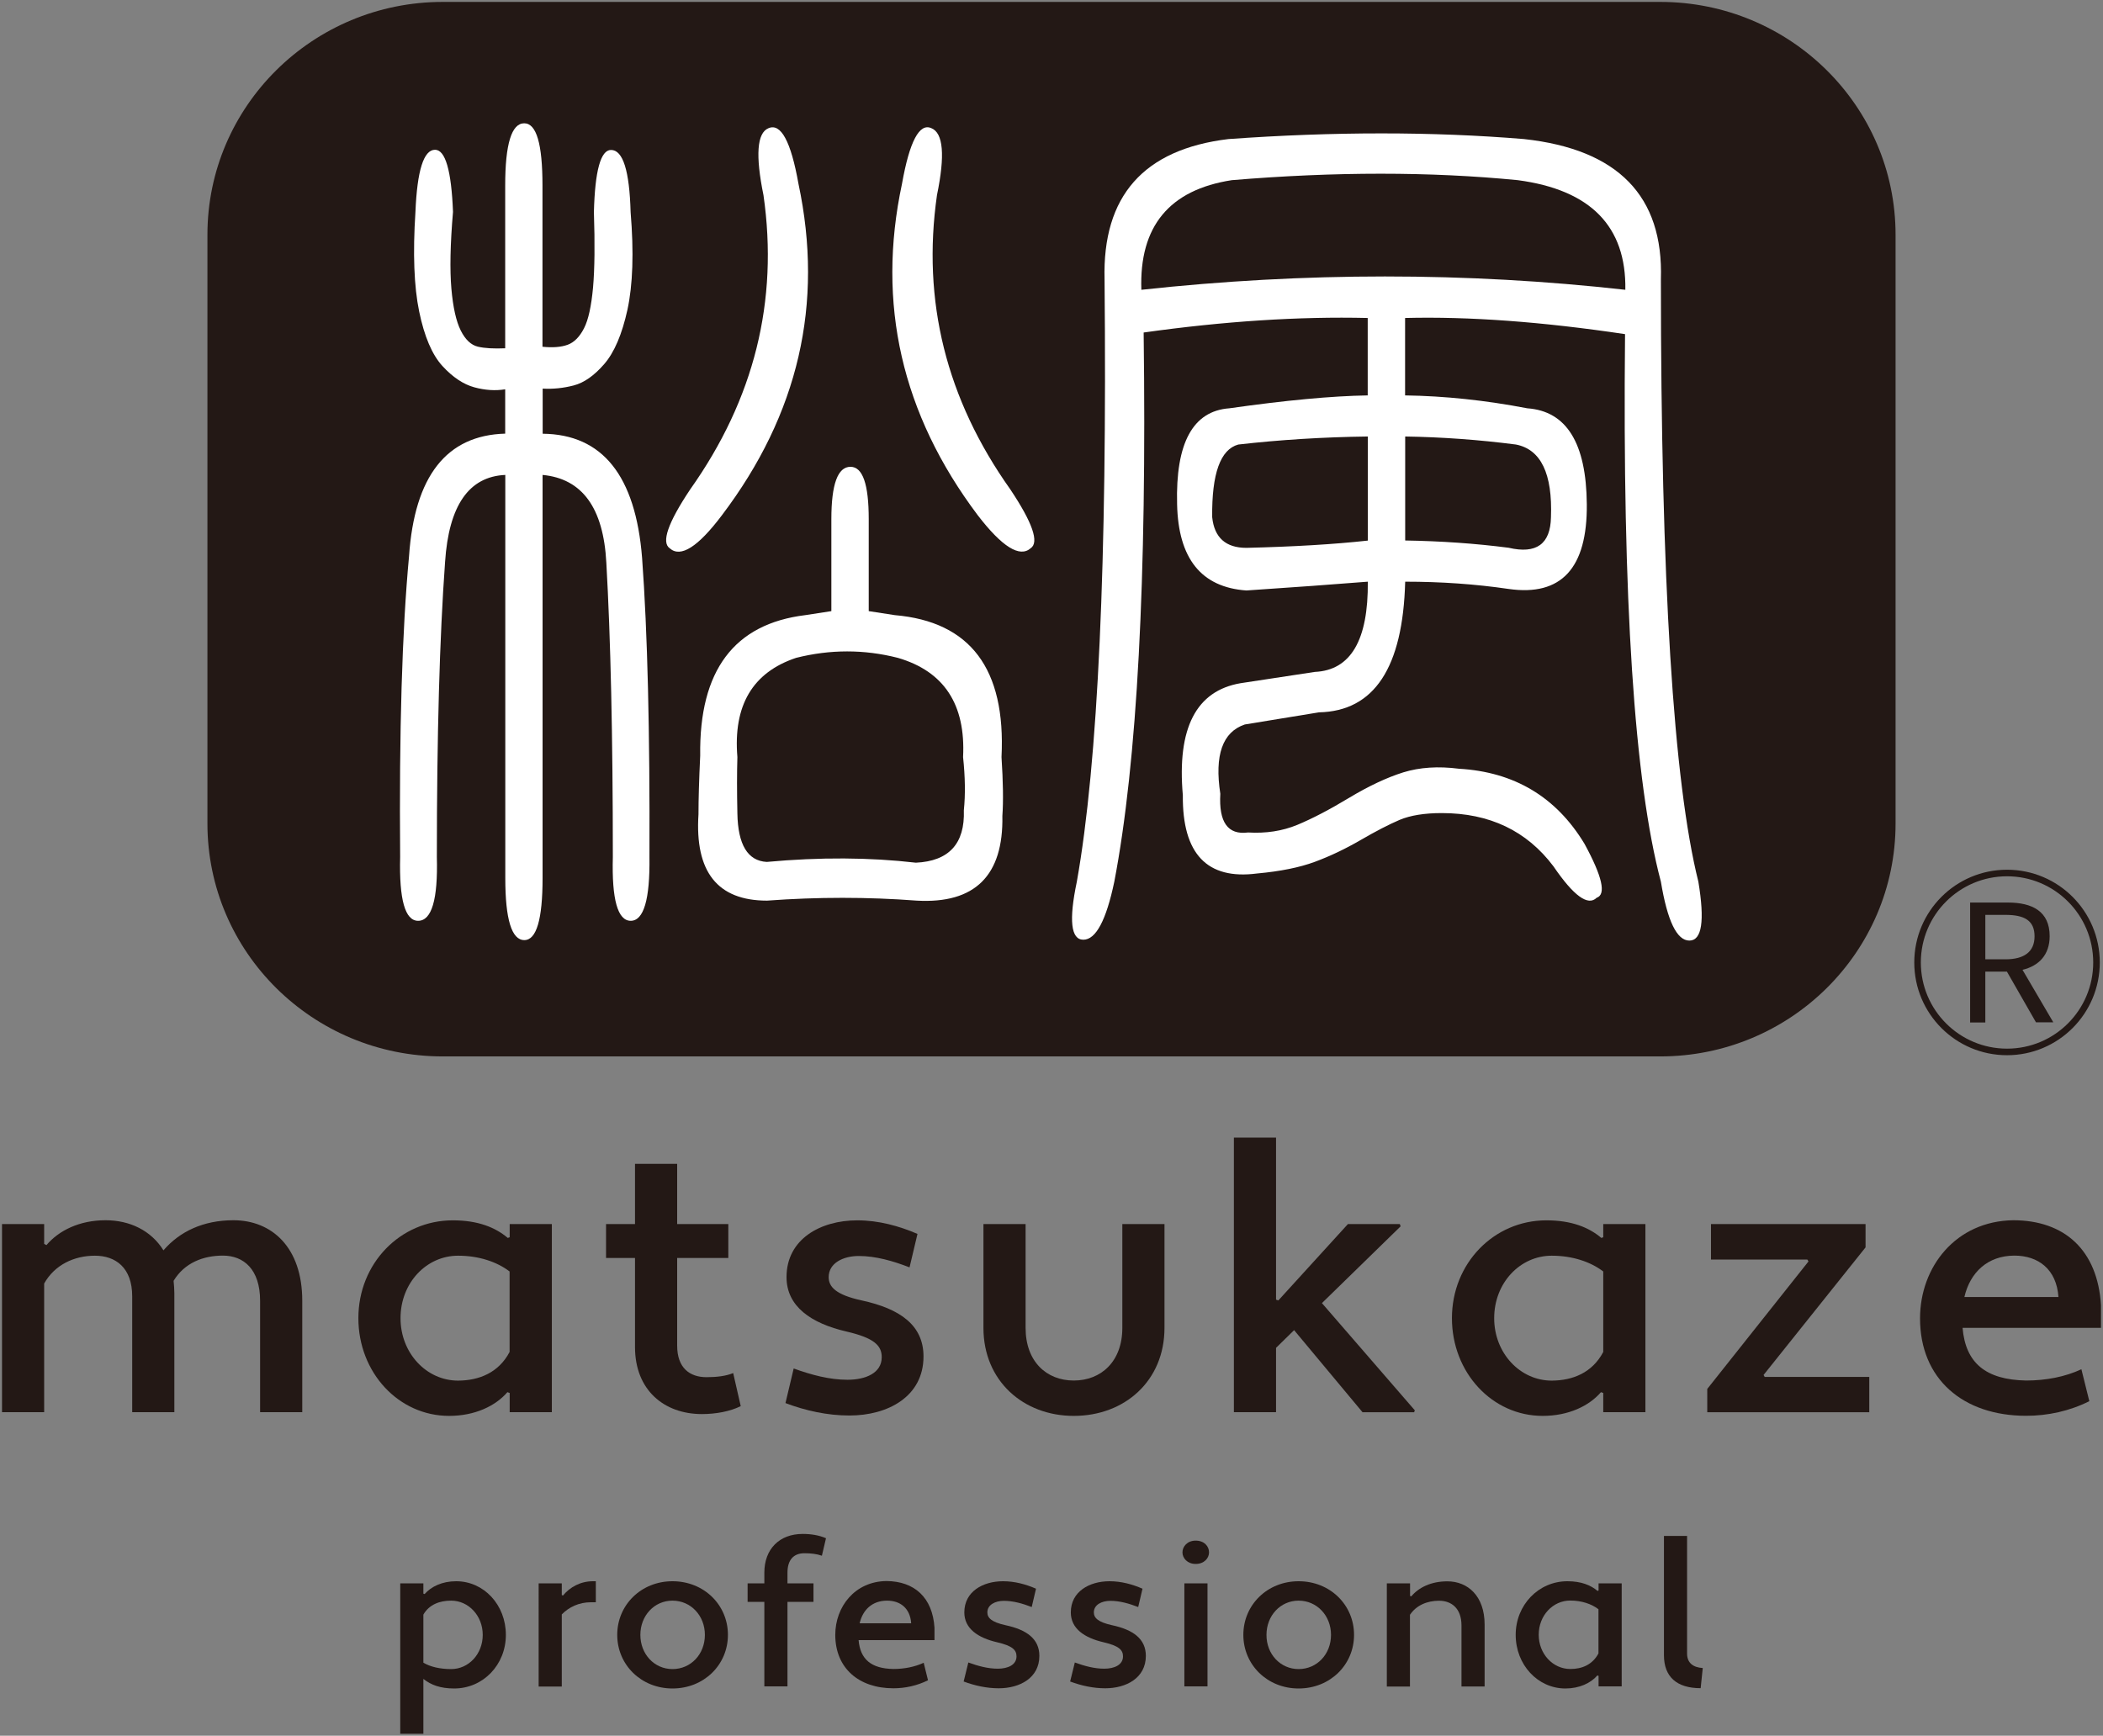 <?xml version="1.0" encoding="utf-8"?>
<!-- Generator: Adobe Illustrator 24.0.1, SVG Export Plug-In . SVG Version: 6.00 Build 0)  -->
<svg version="1.1" id="レイヤー_1" xmlns="http://www.w3.org/2000/svg" xmlns:xlink="http://www.w3.org/1999/xlink" x="0px"
	 y="0px" width="220px" height="181.6px" viewBox="0 0 220 181.6" style="enable-background:new 0 0 220 181.6;" xml:space="preserve">
<rect x="0" y="0" width="220" height="181.6" fill="#808080" stroke="none"/>
<style type="text/css">
	.st0{fill:#231815;}
	.st1{fill:#FFFFFF;}
	.st2{fill:none;stroke:#231815;stroke-width:0.687;stroke-miterlimit:10;}
</style>
<g>
	<g>
		<g>
			<g>
				<path class="st0" d="M31.62,147.75h-4.41V136.1c0-3.31-1.73-4.73-3.89-4.73c-2.05,0-4.02,0.75-5.16,2.64
					c0.04,0.43,0.08,0.87,0.08,1.3v12.44h-4.41v-12.12c0-2.99-1.73-4.25-3.9-4.25s-4.21,0.95-5.31,2.91v13.46H0.21v-19.68h4.41v2.08
					l0.24,0.12c1.3-1.53,3.46-2.6,6.18-2.6c2.52,0,4.76,1.06,6.06,3.15c1.69-1.97,4.17-3.15,7.32-3.15c4.01,0,7.2,2.83,7.2,8.42
					V147.75z"/>
			</g>
			<g>
				<path class="st0" d="M53.12,129.52l0.2-0.07v-1.38h4.41v19.68h-4.41v-2.01l-0.24-0.08c-1.26,1.46-3.42,2.48-6.1,2.48
					c-5.27,0-9.49-4.52-9.49-10.23c0-5.71,4.37-10.23,9.88-10.23C50.01,127.68,51.82,128.42,53.12,129.52z M53.31,141.45v-8.42
					c-1.34-1.02-3.23-1.65-5.39-1.65c-3.3,0-6.02,2.83-6.02,6.54c0,3.66,2.72,6.53,6.02,6.53
					C50.12,144.44,52.17,143.62,53.31,141.45z"/>
			</g>
			<g>
				<path class="st0" d="M63.4,128.07h3.03v-6.3h4.41v6.3h5.35v3.55h-5.35v9.17c0,2.32,1.3,3.3,3.07,3.3c1.06,0,2.05-0.12,2.79-0.43
					l0.79,3.46c-1.1,0.55-2.6,0.83-4.06,0.83c-3.97,0-7-2.52-7-7.01v-9.32H63.4V128.07z"/>
			</g>
			<g>
				<path class="st0" d="M83.03,143.18c1.85,0.67,3.74,1.18,5.63,1.18s3.58-0.7,3.58-2.36c0-1.22-0.79-2.01-3.66-2.68
					c-3.74-0.86-6.3-2.64-6.3-5.7c0-3.97,3.54-5.94,7.4-5.94c2.24,0,4.37,0.59,6.3,1.42l-0.83,3.5c-1.73-0.67-3.54-1.19-5.31-1.19
					c-1.65,0-3.15,0.75-3.15,2.21c0,1.02,0.75,1.85,3.46,2.44c4.02,0.87,6.46,2.6,6.46,5.86c0,4.21-3.74,6.18-7.75,6.18
					c-2.32,0-4.6-0.51-6.69-1.3L83.03,143.18z"/>
			</g>
			<g>
				<path class="st0" d="M121.82,138.93c0,5.55-4.17,9.21-9.49,9.21c-5.27,0-9.45-3.66-9.45-9.21v-10.86h4.41v10.86
					c0,3.54,2.2,5.51,5.04,5.51s5.08-1.97,5.08-5.51v-10.86h4.41V138.93z"/>
			</g>
			<g>
				<path class="st0" d="M135.38,139.17l-1.89,1.85v6.73h-4.41v-28.73h4.41v16.96l0.24,0.08l7.28-7.99h5.43l0.08,0.24l-8.23,8.03
					l9.72,11.22l-0.08,0.2h-5.39L135.38,139.17z"/>
			</g>
			<g>
				<path class="st0" d="M167.52,129.52l0.2-0.07v-1.38h4.41v19.68h-4.41v-2.01l-0.24-0.08c-1.26,1.46-3.42,2.48-6.1,2.48
					c-5.27,0-9.49-4.52-9.49-10.23c0-5.71,4.37-10.23,9.88-10.23C164.41,127.68,166.22,128.42,167.52,129.52z M167.72,141.45v-8.42
					c-1.34-1.02-3.23-1.65-5.39-1.65c-3.3,0-6.02,2.83-6.02,6.54c0,3.66,2.72,6.53,6.02,6.53
					C164.53,144.44,166.58,143.62,167.72,141.45z"/>
			</g>
			<g>
				<path class="st0" d="M178.99,128.07h16.17v2.44l-10.67,13.35l0.12,0.2h10.94v3.7H178.6v-2.44l10.59-13.34l-0.12-0.2h-10.08
					V128.07z"/>
			</g>
			<g>
				<path class="st0" d="M219.79,136.57v2.36h-14.48c0.31,3.66,2.4,5.43,6.65,5.51c2.08,0,4.09-0.39,5.78-1.18l0.83,3.34
					c-2.05,1.03-4.33,1.53-6.61,1.53c-6.61,0-11.1-3.86-11.1-10.19c0-5.39,3.74-10.19,9.76-10.27
					C215.97,127.68,219.44,130.78,219.79,136.57z M205.5,135.7h9.84c-0.2-2.91-2.12-4.33-4.61-4.33
					C207.91,131.38,206.09,133.15,205.5,135.7z"/>
			</g>
		</g>
	</g>
	<g>
		<g>
			<g>
				<path class="st0" d="M44.29,175.66v5.74h-2.42v-15.74h2.42v1.08l0.13,0.04c0.69-0.78,1.83-1.34,3.3-1.34
					c2.91,0,5.2,2.48,5.2,5.61s-2.37,5.61-5.41,5.61C46.06,176.66,45.09,176.29,44.29,175.66z M44.29,168.93v5.03
					c0.71,0.43,1.73,0.67,2.91,0.67c1.81,0,3.3-1.55,3.3-3.58c0-2.01-1.49-3.58-3.3-3.58C46.01,167.47,44.91,167.86,44.29,168.93z"
					/>
			</g>
			<g>
				<path class="st0" d="M56.35,165.66h2.42v1.23l0.13,0.04c0.71-0.86,1.81-1.49,3.13-1.49h0.3v2.2h-0.52
					c-1.23,0-2.29,0.5-3.04,1.27v7.55h-2.42V165.66z"/>
			</g>
			<g>
				<path class="st0" d="M70.35,165.44c3.3,0,5.8,2.48,5.8,5.61s-2.5,5.61-5.8,5.61c-3.28,0-5.78-2.48-5.78-5.61
					S67.07,165.44,70.35,165.44z M70.35,174.63c1.92,0,3.39-1.55,3.39-3.58c0-2.01-1.47-3.58-3.39-3.58c-1.9,0-3.36,1.57-3.36,3.58
					C66.99,173.07,68.45,174.63,70.35,174.63z"/>
			</g>
			<g>
				<path class="st0" d="M78.21,165.66h1.75v-1.12c0-2.46,1.57-4.05,4.01-4.05c0.86,0,1.7,0.13,2.44,0.45l-0.43,1.83
					c-0.54-0.19-1.14-0.26-1.83-0.26c-1.14,0-1.77,0.71-1.77,2.03v1.12h2.72v1.94h-2.72v8.84h-2.42v-8.84h-1.75V165.66z"/>
			</g>
			<g>
				<path class="st0" d="M97.76,170.31v1.29h-7.94c0.17,2.01,1.32,2.98,3.64,3.02c1.14,0,2.24-0.22,3.17-0.65l0.45,1.83
					c-1.12,0.56-2.37,0.84-3.62,0.84c-3.62,0-6.08-2.11-6.08-5.59c0-2.95,2.05-5.59,5.35-5.63
					C95.66,165.44,97.56,167.14,97.76,170.31z M89.93,169.84h5.39c-0.11-1.6-1.16-2.37-2.52-2.37
					C91.24,167.47,90.25,168.44,89.93,169.84z"/>
			</g>
			<g>
				<path class="st0" d="M101.3,173.94c1.01,0.37,2.05,0.65,3.08,0.65c1.04,0,1.96-0.39,1.96-1.29c0-0.67-0.43-1.1-2.01-1.47
					c-2.05-0.47-3.45-1.45-3.45-3.13c0-2.18,1.94-3.26,4.05-3.26c1.23,0,2.39,0.32,3.45,0.78l-0.45,1.92
					c-0.95-0.37-1.94-0.65-2.91-0.65c-0.91,0-1.73,0.41-1.73,1.21c0,0.56,0.41,1.01,1.9,1.34c2.2,0.47,3.54,1.42,3.54,3.21
					c0,2.31-2.05,3.39-4.25,3.39c-1.27,0-2.52-0.28-3.67-0.71L101.3,173.94z"/>
			</g>
			<g>
				<path class="st0" d="M112.44,173.94c1.01,0.37,2.05,0.65,3.08,0.65c1.04,0,1.96-0.39,1.96-1.29c0-0.67-0.43-1.1-2.01-1.47
					c-2.05-0.47-3.45-1.45-3.45-3.13c0-2.18,1.94-3.26,4.05-3.26c1.23,0,2.39,0.32,3.45,0.78l-0.45,1.92
					c-0.95-0.37-1.94-0.65-2.91-0.65c-0.91,0-1.73,0.41-1.73,1.21c0,0.56,0.41,1.01,1.9,1.34c2.2,0.47,3.54,1.42,3.54,3.21
					c0,2.31-2.05,3.39-4.25,3.39c-1.27,0-2.52-0.28-3.67-0.71L112.44,173.94z"/>
			</g>
			<g>
				<path class="st0" d="M125.08,161.19c0.91,0,1.4,0.6,1.4,1.23c0,0.6-0.5,1.21-1.4,1.21c-0.86,0-1.38-0.6-1.38-1.21
					C123.7,161.8,124.22,161.19,125.08,161.19z M123.9,165.66h2.42v10.78h-2.42V165.66z"/>
			</g>
			<g>
				<path class="st0" d="M135.85,165.44c3.3,0,5.8,2.48,5.8,5.61s-2.5,5.61-5.8,5.61c-3.28,0-5.78-2.48-5.78-5.61
					S132.57,165.44,135.85,165.44z M135.85,174.63c1.92,0,3.39-1.55,3.39-3.58c0-2.01-1.47-3.58-3.39-3.58
					c-1.9,0-3.36,1.57-3.36,3.58C132.48,173.07,133.95,174.63,135.85,174.63z"/>
			</g>
			<g>
				<path class="st0" d="M145.09,165.66h2.42v1.32l0.13,0.04c0.78-0.93,2.07-1.57,3.77-1.57c2.14,0,3.9,1.53,3.9,4.53v6.47h-2.42
					v-6.38c0-1.81-1.06-2.59-2.35-2.59c-1.23,0-2.37,0.47-3.04,1.47v7.51h-2.42V165.66z"/>
			</g>
			<g>
				<path class="st0" d="M167.12,166.45l0.11-0.04v-0.75h2.42v10.78h-2.42v-1.1l-0.13-0.04c-0.69,0.8-1.88,1.36-3.34,1.36
					c-2.89,0-5.2-2.48-5.2-5.61s2.39-5.61,5.41-5.61C165.41,165.44,166.41,165.85,167.12,166.45z M167.22,172.99v-4.62
					c-0.73-0.56-1.77-0.91-2.95-0.91c-1.81,0-3.3,1.55-3.3,3.58c0,2.01,1.49,3.58,3.3,3.58
					C165.48,174.63,166.6,174.17,167.22,172.99z"/>
			</g>
			<g>
				<path class="st0" d="M177.91,176.63c-2.5,0-3.84-1.19-3.84-3.45V160.7h2.42v12.31c0,0.99,0.65,1.45,1.64,1.51L177.91,176.63z"/>
			</g>
		</g>
	</g>
	<g>
		<path class="st0" d="M198.3,86.16c0,13.46-11.03,24.37-24.62,24.37H46.32c-13.59,0-24.62-10.91-24.62-24.37v-61.6
			C21.7,11.11,32.73,0.2,46.32,0.2h127.36c13.59,0,24.62,10.91,24.62,24.37V86.16z"/>
		<path class="st1" d="M56.76,49.69v42.18c0,4.33-0.64,6.49-1.91,6.49c-1.32,0-1.99-2.16-1.99-6.49V49.69
			c-3.81,0.17-5.91,3.2-6.3,9.11c-0.57,7.82-0.86,18.11-0.86,30.87c0.12,4.44-0.54,6.67-1.96,6.67c-1.37,0-1.99-2.23-1.88-6.67
			c-0.11-13.16,0.2-23.65,0.93-31.47c0.57-8.38,3.92-12.66,10.06-12.83v-4.64c-1.02,0.17-2.11,0.1-3.24-0.21
			c-1.13-0.31-2.25-1.05-3.33-2.23c-1.08-1.18-1.89-3.08-2.43-5.7c-0.54-2.61-0.67-6.09-0.39-10.42c0.18-4.33,0.86-6.5,2.05-6.5
			c1.08,0,1.71,2.17,1.88,6.5c-0.29,3.37-0.34,6.05-0.17,8.02c0.17,1.97,0.5,3.43,0.98,4.39c0.48,0.96,1.08,1.52,1.79,1.69
			c0.71,0.17,1.67,0.22,2.86,0.17V19.4c0-4.33,0.67-6.5,1.99-6.5c1.28,0,1.91,2.16,1.91,6.5v16.88c1.08,0.11,1.96,0.04,2.64-0.21
			c0.68-0.25,1.25-0.83,1.71-1.73c0.46-0.9,0.76-2.32,0.94-4.26c0.17-1.94,0.2-4.57,0.09-7.89c0.11-4.33,0.71-6.5,1.79-6.5
			c1.25,0,1.93,2.17,2.05,6.5c0.35,4.22,0.23,7.62-0.33,10.21c-0.57,2.59-1.38,4.48-2.43,5.69c-1.05,1.21-2.11,1.96-3.2,2.24
			c-1.08,0.28-2.16,0.39-3.24,0.33v4.72c6.25,0.06,9.72,4.39,10.4,12.99c0.57,7.76,0.82,18.19,0.77,31.3
			c0.06,4.44-0.6,6.67-1.96,6.67c-1.36,0-1.99-2.23-1.87-6.67c0-12.65-0.23-22.91-0.68-30.79C63.13,53.14,60.91,50.08,56.76,49.69z
			 M83.53,19.23c2.67,12.55,0,24.1-8.01,34.68c-2.5,3.32-4.32,4.47-5.45,3.46c-0.91-0.61-0.2-2.67,2.13-6.16
			c6.7-9.45,9.26-19.72,7.67-30.79c-0.85-4.16-0.68-6.5,0.51-7C81.69,12.84,82.74,14.79,83.53,19.23z M95.91,94.23
			c-5.15-0.39-10.37-0.39-15.67,0c-5.18,0-7.56-3.01-7.17-9.03c0-1.57,0.06-3.62,0.18-6.15c-0.12-8.9,3.55-13.78,10.99-14.69
			l2.73-0.42v-9.62c0-3.66,0.67-5.48,2-5.48c1.28,0,1.91,1.82,1.91,5.48v9.62l2.73,0.42c7.9,0.68,11.62,5.62,11.16,14.85
			c0.17,2.59,0.2,4.64,0.09,6.16C104.98,91.61,101.99,94.57,95.91,94.23z M100.83,84.78c0.17-1.63,0.14-3.49-0.08-5.57
			c0.28-5.51-1.99-8.97-6.82-10.38c-3.53-0.9-7.08-0.9-10.65,0c-4.55,1.52-6.59,4.98-6.14,10.38c-0.05,1.63-0.05,3.6,0,5.91
			c0.06,3.26,1.08,4.95,3.07,5.06c5.57-0.51,10.76-0.48,15.6,0.08C99.27,90.1,100.95,88.27,100.83,84.78z M94.36,19.23
			c0.79-4.44,1.82-6.38,3.07-5.82c1.25,0.5,1.45,2.84,0.59,7c-1.59,11.08,0.97,21.35,7.67,30.79c2.33,3.49,3.04,5.55,2.13,6.16
			c-1.14,1.01-2.99-0.14-5.54-3.46C94.33,43.33,91.68,31.77,94.36,19.23z"/>
		<path class="st1" d="M147,41.37c4.14,0.06,8.4,0.51,12.78,1.35c4.09,0.29,6.17,3.63,6.22,10.04c0.06,6.69-2.67,9.65-8.18,8.86
			c-3.47-0.51-7.08-0.76-10.82-0.76c-0.24,9-3.24,13.55-9.02,13.67l-7.76,1.27c-2.33,0.79-3.18,3.2-2.56,7.25
			c-0.17,2.98,0.79,4.33,2.9,4.05c1.87,0.11,3.59-0.15,5.16-0.8c1.56-0.65,3.37-1.59,5.42-2.83c2.05-1.23,3.94-2.12,5.66-2.66
			c1.72-0.53,3.66-0.66,5.82-0.38c5.79,0.33,10.17,2.95,13.13,7.84c1.87,3.43,2.3,5.32,1.28,5.66c-0.91,0.9-2.41-0.2-4.52-3.29
			c-2.79-3.71-6.68-5.57-11.68-5.57c-1.81,0-3.29,0.24-4.41,0.71c-1.12,0.48-2.48,1.18-4.08,2.11c-1.6,0.93-3.2,1.69-4.79,2.28
			c-1.59,0.59-3.61,1-6.05,1.22c-5.22,0.68-7.82-2.05-7.76-8.18c-0.62-7.03,1.39-10.94,6.05-11.73l7.76-1.18
			c3.75-0.17,5.6-3.32,5.54-9.44c-3.53,0.28-7.76,0.59-12.7,0.92c-4.72-0.33-7.13-3.34-7.25-9.02c-0.17-6.41,1.65-9.76,5.46-10.04
			c5.91-0.84,10.73-1.29,14.48-1.35v-8.1c-7.21-0.17-15.03,0.34-23.44,1.52c0.34,25.82-0.68,44.97-3.07,57.46
			c-0.85,4.05-1.93,6.07-3.24,6.07c-1.3,0-1.53-2.03-0.68-6.07c2.22-12.48,3.18-33.49,2.9-63.02c-0.23-8.72,4.09-13.61,12.96-14.68
			c11.04-0.79,21.35-0.79,30.92,0c9.83,1.07,14.6,5.96,14.32,14.68c0,31.56,1.31,52.57,3.92,63.02c0.68,4.11,0.37,6.16-0.94,6.16
			c-1.31,0-2.3-2.05-2.98-6.16c-2.78-10.46-4.03-29.56-3.75-57.29c-8.64-1.29-16.3-1.86-23.01-1.69V41.37z M170.03,30.32
			c0.11-6.64-3.64-10.46-11.25-11.47c-9.15-0.9-19.13-0.9-29.92,0c-6.54,1.01-9.69,4.84-9.46,11.47
			C136.5,28.46,153.38,28.46,170.03,30.32z M129.54,46.51c-1.87,0.51-2.78,3.04-2.73,7.6c0.22,2.14,1.42,3.21,3.58,3.21
			c4.94-0.12,9.17-0.37,12.7-0.76V45.67C138.43,45.73,133.91,46.01,129.54,46.51z M162.25,54.11c0.17-4.55-1.05-7.09-3.66-7.6
			c-3.87-0.5-7.73-0.78-11.59-0.84v10.88c3.74,0.06,7.35,0.31,10.82,0.76C160.72,57.99,162.2,56.93,162.25,54.11z"/>
	</g>
	<g>
		<circle class="st2" cx="209.96" cy="100.7" r="9.36"/>
		<g>
			<path class="st0" d="M213,106.98l-3.05-5.32h-2.26v5.32h-1.59V94.43h3.94c2.55,0,4.38,0.91,4.38,3.52c0,1.95-1.13,3.11-2.84,3.52
				l3.22,5.49H213z M207.69,100.37h2.1c1.97,0,3.05-0.79,3.05-2.41c0-1.66-1.08-2.24-3.05-2.24h-2.1V100.37z"/>
		</g>
	</g>
</g>
</svg>
